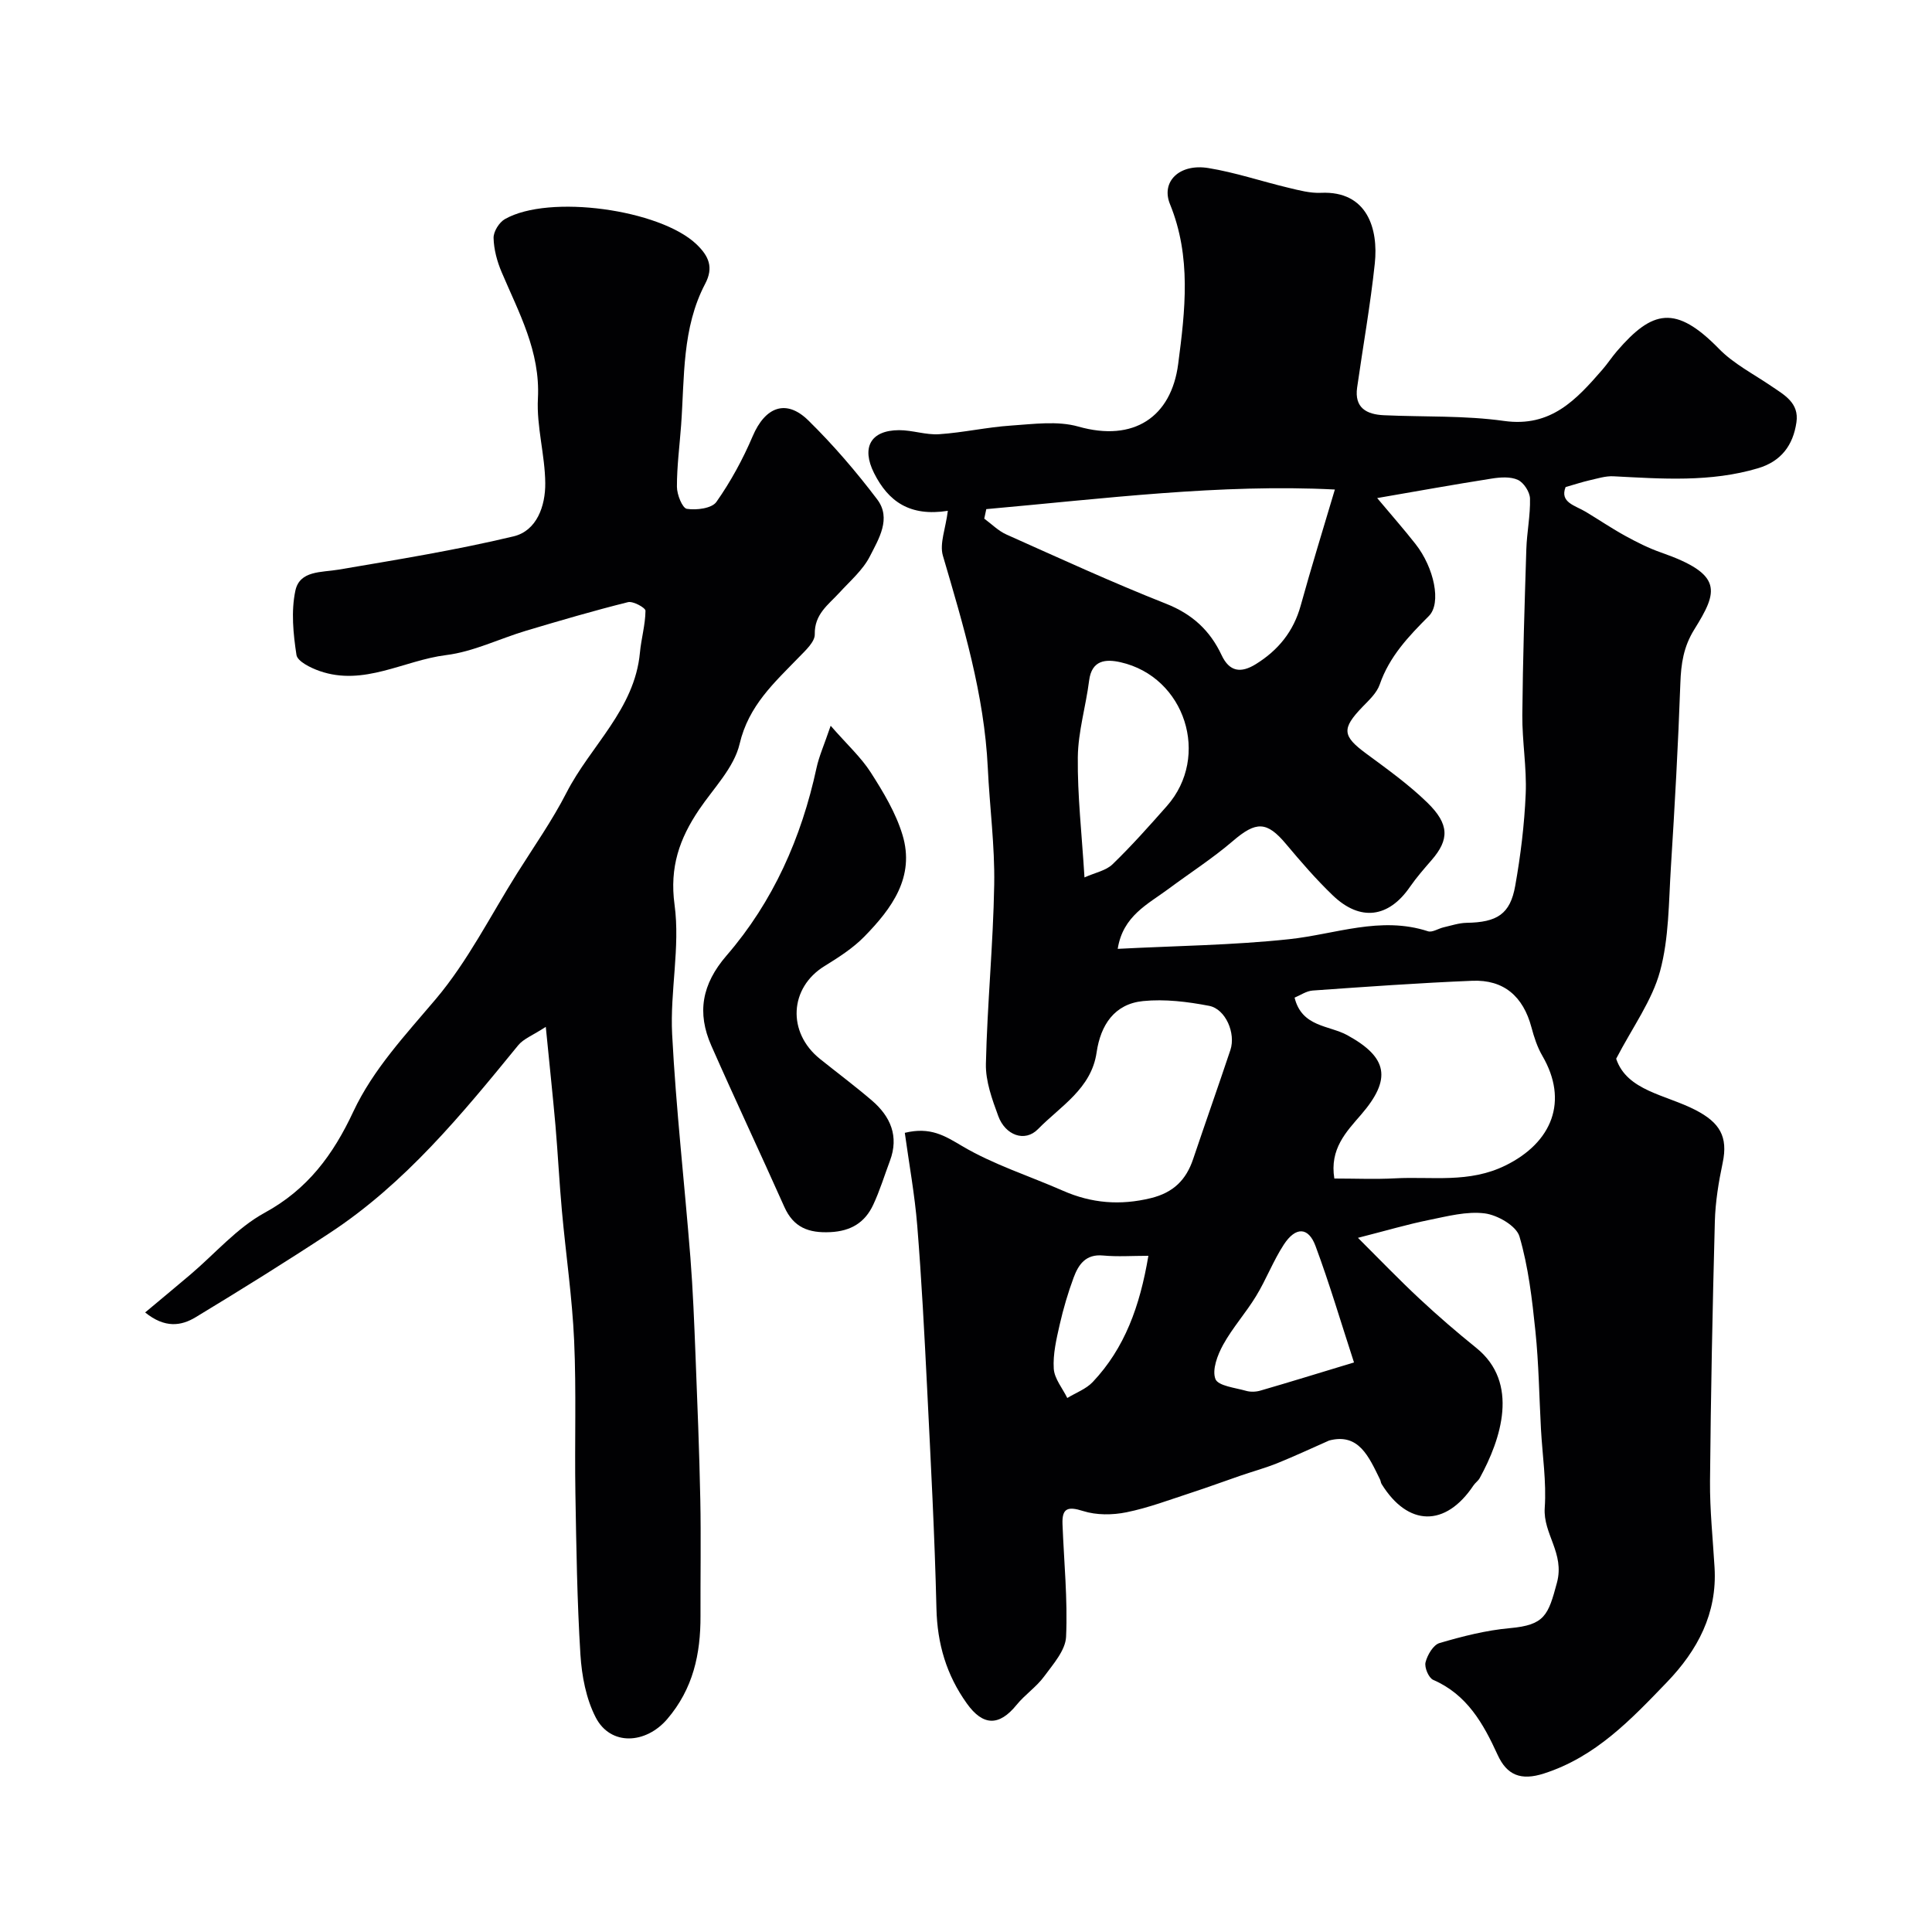 <svg enable-background="new 0 0 400 400" viewBox="0 0 400 400" xmlns="http://www.w3.org/2000/svg"><g fill="#010103"><path d="m196.24 105.76c-7.84 1.23-12.31-1.9-15.28-7.82-2.65-5.29-.72-8.85 5.17-8.88 2.76-.01 5.56 1.02 8.29.84 4.98-.33 9.92-1.46 14.9-1.79 4.65-.31 9.62-1.02 13.95.21 11.47 3.25 19.23-1.99 20.66-12.96 1.45-11.09 2.76-22.19-1.7-33.1-1.91-4.68 1.98-8.43 7.93-7.47 5.6.91 11.04 2.76 16.58 4.08 2.21.53 4.51 1.15 6.74 1.05 9.67-.44 11.91 7.55 11.16 14.61-.91 8.6-2.44 17.13-3.66 25.7-.6 4.22 1.96 5.58 5.56 5.74 8.29.38 16.67.03 24.85 1.18 9.73 1.37 14.98-4.43 20.36-10.61 1.07-1.23 1.96-2.61 3.03-3.85 7.33-8.51 12.14-9.66 21.13-.46 3.03 3.1 7.11 5.18 10.76 7.67 2.73 1.86 5.86 3.49 5.26 7.55-.69 4.72-3.13 8.05-7.93 9.49-9.86 2.94-19.89 2.19-29.94 1.67-1.66-.09-3.38.48-5.04.85-1.45.33-2.87.81-4.88 1.38-1.26 3.2 1.98 3.8 4.18 5.13 2.74 1.65 5.4 3.45 8.2 4.99 2.37 1.3 4.83 2.54 7.38 3.43 12.96 4.53 11.8 8.04 6.88 15.94-2.23 3.59-2.74 7.1-2.88 11.13-.45 12.71-1.16 25.41-1.96 38.1-.46 7.22-.38 14.66-2.25 21.54-1.65 6.07-5.65 11.51-9.08 18.1 2.23 6.67 10.28 7.43 16.45 10.63 4.98 2.58 6.75 5.48 5.6 10.93-.84 3.98-1.51 8.07-1.62 12.13-.48 17.93-.84 35.87-1 53.8-.05 5.94.59 11.89.94 17.84.57 9.52-3.52 17.16-9.86 23.75-7.42 7.71-14.74 15.47-25.48 18.91-4.76 1.53-7.65.34-9.57-3.86-2.96-6.47-6.32-12.48-13.34-15.53-.94-.41-1.85-2.57-1.59-3.63.38-1.52 1.6-3.61 2.89-3.99 4.76-1.4 9.66-2.65 14.59-3.09 7.2-.65 7.92-2.66 9.73-9.41 1.64-6.14-2.9-10.09-2.53-15.49.37-5.39-.48-10.86-.78-16.3-.37-6.77-.45-13.56-1.15-20.29-.68-6.59-1.45-13.28-3.3-19.6-.64-2.19-4.53-4.44-7.18-4.78-3.75-.48-7.76.6-11.58 1.37-4.41.89-8.75 2.18-14.68 3.69 4.59 4.57 8.57 8.72 12.77 12.63 3.78 3.53 7.7 6.91 11.72 10.15 9 7.25 5.14 18.9.72 26.96-.31.57-.92.97-1.29 1.52-5.78 8.67-13.57 8.55-19.03-.3-.17-.27-.17-.64-.32-.93-2.32-4.7-4.39-9.68-10.53-8.07-3.56 1.57-7.09 3.22-10.69 4.68-2.51 1.01-5.14 1.73-7.7 2.61-3.36 1.15-6.69 2.39-10.07 3.49-4.47 1.45-8.91 3.15-13.5 4.08-2.89.59-6.22.62-8.99-.26-3.21-1.02-4.39-.56-4.26 2.73.3 7.77 1.09 15.57.74 23.31-.13 2.82-2.69 5.69-4.55 8.22-1.6 2.18-3.99 3.77-5.7 5.88-3.62 4.46-6.96 4.38-10.3-.3-4.22-5.9-6.12-12.35-6.29-19.66-.36-15.21-1.18-30.41-1.93-45.61-.56-11.21-1.14-22.42-2.04-33.6-.52-6.46-1.7-12.87-2.58-19.27 5.3-1.29 8.27.61 11.87 2.74 6.51 3.85 13.9 6.18 20.88 9.25 5.91 2.6 11.85 3.08 18.19 1.53 4.66-1.14 7.31-3.77 8.76-8.1 2.54-7.54 5.19-15.03 7.71-22.57 1.15-3.45-.98-8.48-4.4-9.14-4.47-.86-9.18-1.44-13.67-.99-5.94.59-8.8 4.95-9.63 10.64-1.09 7.52-7.5 11.13-12.13 15.87-2.75 2.81-6.78 1.24-8.22-2.68-1.28-3.47-2.65-7.23-2.57-10.83.28-12.38 1.51-24.73 1.72-37.11.14-8.06-.95-16.13-1.33-24.21-.73-15.15-5.07-29.5-9.3-43.91-.72-2.48.58-5.62 1.03-9.27zm88.89-2.64c2.9 3.46 5.5 6.41 7.92 9.49 3.88 4.92 5.43 12.28 2.78 14.93-4.19 4.2-8.17 8.37-10.17 14.17-.6 1.75-2.21 3.24-3.57 4.64-4.35 4.52-4.18 6.02.75 9.66 4.35 3.21 8.79 6.39 12.65 10.14 4.64 4.51 4.57 7.69.92 11.91-1.56 1.8-3.14 3.6-4.49 5.55-4.41 6.42-10.3 7.22-15.98 1.77-3.45-3.31-6.59-6.95-9.67-10.62-3.99-4.77-6.21-4.76-11.01-.64-4.2 3.6-8.89 6.61-13.34 9.92-4.27 3.17-9.43 5.57-10.51 12.41 12.06-.63 23.83-.75 35.49-2 9.58-1.02 18.91-4.85 28.75-1.64.89.29 2.14-.57 3.24-.82 1.58-.36 3.16-.9 4.75-.93 6.3-.1 9.03-1.78 10.07-7.66 1.12-6.28 1.9-12.68 2.17-19.05.23-5.41-.74-10.85-.7-16.28.1-11.45.47-22.91.83-34.36.11-3.51.85-7.01.76-10.5-.04-1.36-1.29-3.29-2.5-3.85-1.53-.71-3.62-.56-5.4-.28-7.79 1.22-15.56 2.63-23.74 4.04zm-8.87 140.88c4.33 0 8.48.18 12.61-.04 7.63-.41 15.25 1.06 22.82-2.66 9.7-4.77 13.09-13.36 7.64-22.7-1.05-1.8-1.72-3.87-2.26-5.9-1.71-6.41-5.72-9.91-12.26-9.64-11.02.45-22.03 1.24-33.04 2.02-1.3.09-2.55.98-3.74 1.47 1.5 6.12 7.13 5.7 10.91 7.77 8.4 4.61 9.24 9.07 2.84 16.48-3.05 3.53-6.52 7.07-5.52 13.2zm-72.06-138.59c-.14.66-.28 1.32-.42 1.97 1.52 1.11 2.9 2.53 4.58 3.28 10.97 4.9 21.9 9.93 33.07 14.34 5.44 2.15 9.1 5.55 11.49 10.64 1.63 3.48 4.01 3.77 7.09 1.86 4.64-2.88 7.81-6.77 9.29-12.14 2.17-7.86 4.59-15.65 7.07-24.01-23.61-1.21-47.86 1.89-72.17 4.06zm20.33 76.25c2.2-.99 4.45-1.4 5.81-2.72 3.95-3.82 7.61-7.94 11.25-12.06 9.07-10.27 3.79-26.74-9.59-29.77-3.02-.68-5.97-.51-6.51 3.8-.67 5.31-2.28 10.57-2.34 15.87-.09 7.87.82 15.76 1.38 24.88zm55.8 100.42c-2.7-8.27-5.06-16.3-7.97-24.12-1.47-3.96-4.12-4.02-6.56-.28-2.2 3.37-3.64 7.22-5.74 10.66-2.11 3.47-4.88 6.55-6.83 10.09-1.16 2.11-2.32 5.17-1.59 7.08.55 1.43 4.09 1.8 6.35 2.45.92.26 2.04.22 2.96-.05 5.9-1.71 11.76-3.52 19.38-5.83zm-42.57-22.08c-3.35 0-6.39.22-9.39-.06-3.6-.34-5.09 1.89-6.09 4.58-1.17 3.16-2.13 6.43-2.88 9.72-.68 3-1.42 6.12-1.23 9.13.13 2.07 1.81 4.05 2.8 6.07 1.78-1.09 3.89-1.85 5.27-3.31 6.62-7.01 9.76-15.68 11.52-26.13z"/><path d="m113 212.6c-2.73 1.78-4.62 2.47-5.71 3.81-11.68 14.31-23.39 28.6-39.04 38.88-9.12 6-18.4 11.77-27.73 17.42-2.99 1.81-6.36 2.34-10.47-.98 3.39-2.83 6.41-5.34 9.41-7.88 5.07-4.31 9.59-9.61 15.3-12.74 8.95-4.88 14.21-12.02 18.39-20.96 4.11-8.77 10.81-15.89 17.09-23.32 6.62-7.84 11.33-17.29 16.84-26.05 3.47-5.52 7.25-10.89 10.21-16.67 4.97-9.71 14.11-17.24 15.2-28.99.27-2.9 1.12-5.77 1.15-8.67.01-.62-2.57-2.04-3.62-1.78-7.07 1.76-14.08 3.82-21.06 5.9-5.55 1.66-10.95 4.36-16.6 5.06-8.75 1.09-17.01 6.51-26.21 3.29-1.83-.64-4.56-1.98-4.77-3.32-.67-4.37-1.13-9.04-.23-13.29.89-4.23 5.4-3.77 8.99-4.38 12.1-2.06 24.25-4.03 36.18-6.88 4.85-1.16 6.61-6.34 6.57-11.01-.05-5.85-1.83-11.74-1.52-17.54.51-9.77-3.96-17.77-7.53-26.2-.93-2.2-1.6-4.68-1.65-7.04-.03-1.32 1.16-3.23 2.35-3.9 9.17-5.22 32.09-1.96 39.61 5.17 2.65 2.51 3.61 4.87 1.86 8.2-4.84 9.21-4.27 19.35-4.99 29.27-.31 4.26-.88 8.52-.87 12.78 0 1.61 1.12 4.42 2.06 4.57 1.98.31 5.17-.09 6.11-1.43 2.97-4.22 5.49-8.86 7.52-13.62 2.58-6.05 6.9-7.77 11.5-3.27 5.16 5.06 9.91 10.6 14.28 16.37 2.98 3.94.3 8.19-1.52 11.78-1.45 2.85-4.1 5.11-6.32 7.54-2.3 2.51-5.18 4.43-5.09 8.61.03 1.56-1.92 3.34-3.27 4.73-5.11 5.28-10.43 10.01-12.29 17.96-1.16 4.93-5.4 9.17-8.41 13.63-4.03 5.98-6.12 11.87-5.06 19.68 1.19 8.75-.96 17.9-.5 26.82.8 15.43 2.56 30.8 3.78 46.21.53 6.75.79 13.53 1.06 20.3.39 9.93.79 19.86.99 29.8.16 8.03.01 16.07.04 24.1.03 7.88-1.52 15.08-6.89 21.36-4.43 5.17-11.72 5.61-14.8-.34-2-3.87-2.89-8.6-3.17-13.01-.69-11.11-.85-22.26-1.04-33.4-.18-10.53.21-21.08-.26-31.59-.4-8.97-1.72-17.89-2.53-26.85-.54-5.91-.83-11.84-1.34-17.75-.55-6.21-1.22-12.38-2-20.38z"/><path d="m171.98 150.26c3.4 3.9 6.29 6.52 8.31 9.68 2.6 4.06 5.18 8.35 6.56 12.91 2.64 8.72-2.23 15.26-7.9 21.06-2.36 2.41-5.33 4.31-8.23 6.1-7.28 4.47-7.81 13.73-.94 19.24 3.58 2.87 7.26 5.62 10.74 8.6 3.85 3.31 5.64 7.39 3.73 12.49-1.14 3.04-2.09 6.17-3.46 9.1-1.71 3.66-4.59 5.45-8.87 5.66-4.49.22-7.62-.95-9.53-5.22-4.98-11.16-10.19-22.21-15.12-33.39-3-6.8-1.98-12.71 3.16-18.66 9.65-11.16 15.5-24.39 18.62-38.83.52-2.42 1.57-4.74 2.93-8.74z"/></g></svg>